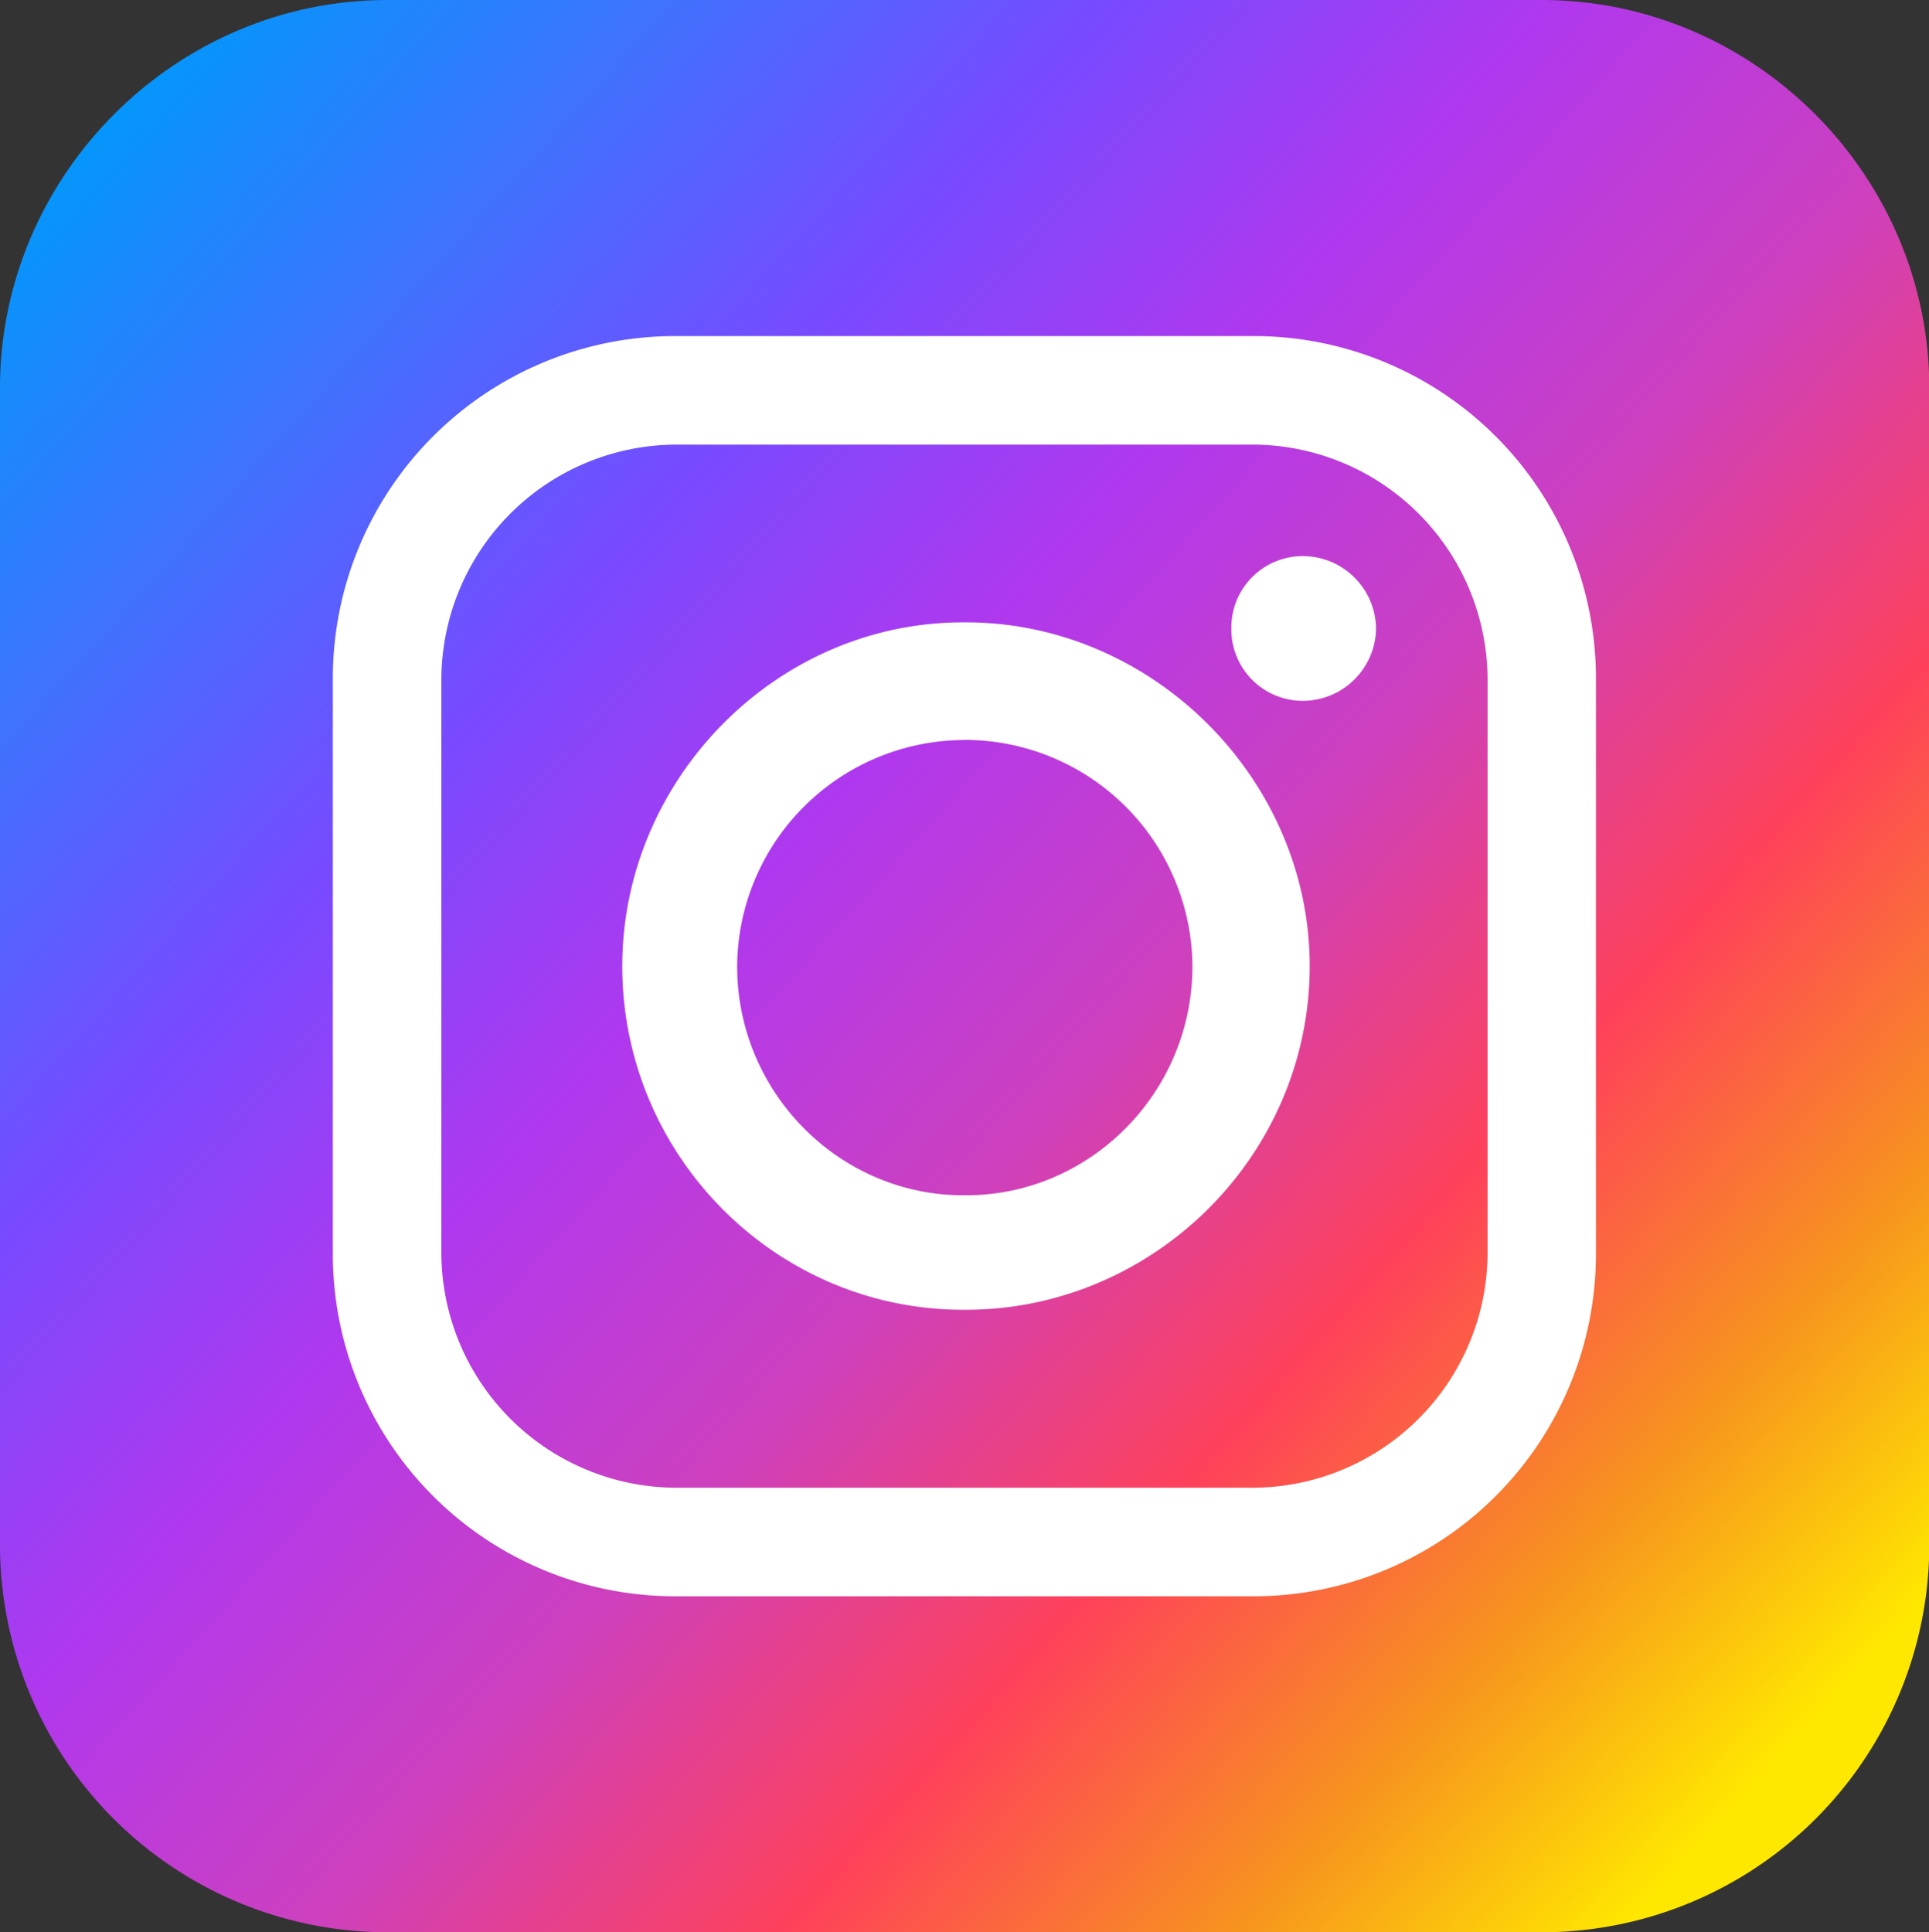<svg xmlns="http://www.w3.org/2000/svg" xmlns:xlink="http://www.w3.org/1999/xlink" viewBox="0 0 331.63 332.21"><rect x="0" y="0" width="331.63" height="332.21" fill="#333333" stroke="none"/><defs><style>.cls-1,.cls-2{fill-rule:evenodd;}.cls-1{fill:url(#linear-gradient);}.cls-2{fill:#fff;}</style><linearGradient id="linear-gradient" x1="-96.17" y1="357.84" x2="263.39" y2="681.59" gradientTransform="translate(94.35 -278.09) scale(0.85)" gradientUnits="userSpaceOnUse"><stop offset="0" stop-color="#0496fb"></stop><stop offset="0.14" stop-color="#3f72ff"></stop><stop offset="0.28" stop-color="#784aff"></stop><stop offset="0.42" stop-color="#b038ee"></stop><stop offset="0.57" stop-color="#cd40be"></stop><stop offset="0.72" stop-color="#ff415a"></stop><stop offset="0.86" stop-color="#f7941e"></stop><stop offset="0.98" stop-color="#ffe800"></stop></linearGradient></defs><g id="Layer_1" data-name="Layer 1"><path class="cls-1" d="M66.68,0H265c36.85,0,66.68,30.41,66.68,66.68V265.54A66.65,66.65,0,0,1,265,332.21H66.68A66.65,66.65,0,0,1,0,265.54V66.68C0,30.41,29.83,0,66.68,0Z"></path><path class="cls-2" d="M115.8,57.78h100a58.84,58.84,0,0,1,58.57,58.57v99.52a58.84,58.84,0,0,1-58.57,58.57h-100a58.85,58.85,0,0,1-58.58-58.57V116.35A58.85,58.85,0,0,1,115.8,57.78ZM224.13,95.61h0a12.62,12.62,0,0,1,12.44,12.44h0a12.62,12.62,0,0,1-12.44,12.44h0a12.28,12.28,0,0,1-12.44-12.44h0a12.28,12.28,0,0,1,12.44-12.44ZM165.55,107h.52c32.14,0,59.09,27,59.09,59.09h0c0,32.65-26.95,59.09-59.09,59.09h-.52c-32.13,0-58.57-26.44-58.57-59.09h0C107,134,133.42,107,165.55,107Zm0,20.21h.52A39.17,39.17,0,0,1,205,166.11h0c0,21.77-17.63,39.39-38.88,39.39h-.52c-21.25,0-38.87-17.62-38.87-39.39h0a39.16,39.16,0,0,1,38.87-38.88ZM116.31,76.44h99a40.48,40.48,0,0,1,40.43,40.43v98.48a40.48,40.48,0,0,1-40.43,40.43h-99a40.49,40.49,0,0,1-40.43-40.43V116.87a40.49,40.49,0,0,1,40.43-40.43Z"></path></g></svg>